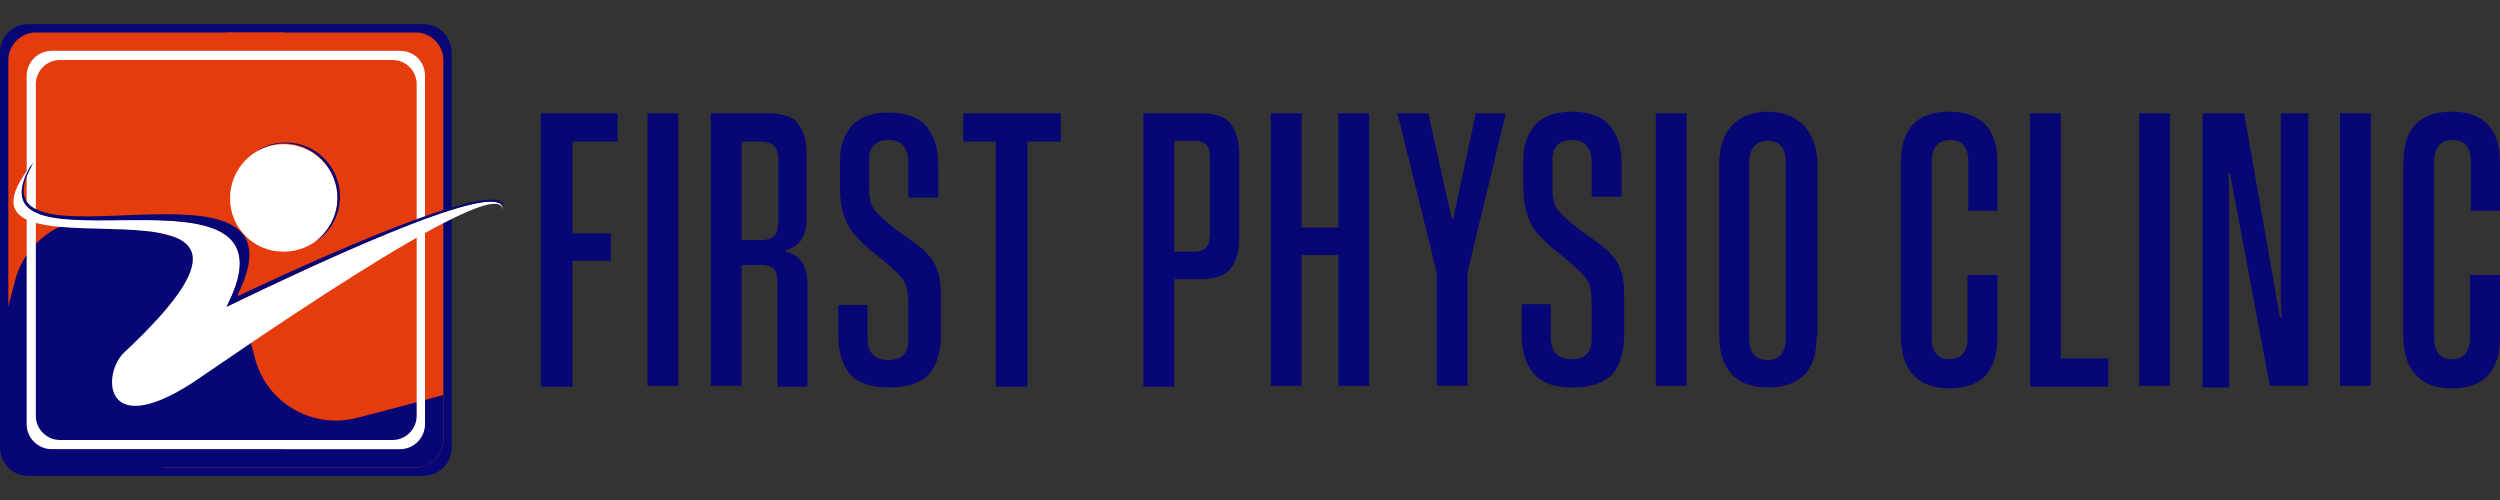 <?xml version="1.0" encoding="UTF-8"?> <!-- Generator: Adobe Illustrator 17.1.0, SVG Export Plug-In . SVG Version: 6.00 Build 0) --> <svg xmlns="http://www.w3.org/2000/svg" xmlns:xlink="http://www.w3.org/1999/xlink" version="1.1" id="Layer_1" x="0px" y="0px" viewBox="0 0 300 60" xml:space="preserve"><rect x="0" y="0" width="300" height="60" fill="#333333" stroke="none"/>  <g> <g> <path fill-rule="evenodd" clip-rule="evenodd" fill="#070675" d="M54.2,53.7c0,1.9-1.5,3.4-3.4,3.4H3.4c-1.9,0-3.4-1.5-3.4-3.4 V6.3c0-1.9,1.5-3.4,3.4-3.4h47.4c1.9,0,3.4,1.5,3.4,3.4V53.7z"></path> <g> <defs> <path id="SVGID_1_" d="M53.2,52.8c0,1.8-1.5,3.3-3.3,3.3H4.3c-1.8,0-3.3-1.5-3.3-3.3V7.2c0-1.8,1.5-3.3,3.3-3.3h45.6 c1.8,0,3.3,1.5,3.3,3.3V52.8z"></path> </defs> <clipPath id="SVGID_2_"> <use xlink:href="#SVGID_1_" overflow="visible"></use> </clipPath> <g clip-path="url(#SVGID_2_)"> <path fill="#E53C0E" d="M-0.5-23.7L26.2,2.9c5.3,5.3,5.3,13.9,0,19.2c0,0,0,0,0,0L13.3,35l3.1,11.4l1.6,6.1 c1.9,7.3,9.4,11.6,16.7,9.6l6.8-1.8l26-7L85.9,35L54.6,3.7L13.3-37.5L-0.5-23.7z"></path> <path fill="#070675" d="M48,48.8l-5,1.3C37.6,51.6,32,48.4,30.6,43l-1.2-4.5L27.1,30l-13-3.5c-5.4-1.4-10.9,1.7-12.3,7.1l-1.3,5 l-3.9,14.5l30.6,30.6l10.2-10.2l29.9-29.9L48,48.8z"></path> <path fill="#E53C0E" d="M-13,16.4L-26.6,30l23.2,23.2l3.9-14.5l1.3-5c1.4-5.4,7-8.6,12.3-7.1l13,3.5l9.5-9.5c0,0,0,0,0,0 c3.9-3.9,3.9-10.3,0-14.2L16.9-13.5L-13,16.4z"></path> </g> </g> <path fill-rule="evenodd" clip-rule="evenodd" fill="#FFFFFF" d="M48,6.1H6.2c-1.7,0-3,1.4-3,3v41.8c0,1.7,1.4,3,3,3H48 c1.7,0,3-1.4,3-3V9.1C51,7.4,49.7,6.1,48,6.1z M50,49.9c0,1.6-1.3,2.9-2.9,2.9H7.2c-1.6,0-2.9-1.3-2.9-2.9V10.1 c0-1.6,1.3-2.9,2.9-2.9h39.9c1.6,0,2.9,1.3,2.9,2.9V49.9z"></path> <g> <path fill-rule="evenodd" clip-rule="evenodd" fill="#FFFFFF" d="M34,30.2c3.7,0,6.5-2.9,6.5-6.4c0-3.6-2.9-6.5-6.5-6.5 c-3.6,0-6.4,3-6.4,6.5C27.6,27.3,30.4,30.2,34,30.2L34,30.2z"></path> <path fill-rule="evenodd" clip-rule="evenodd" fill="#FFFFFF" d="M4,19.5C-5.1,34.6,37.4,17,27.2,36.8 c13.3-6.4,33.5-15.7,33.1-11.6C60.2,19.9,25.2,44.6,23,46c-10.8,6.9-10.7-1.3-8.1-3.7C42.7,16.3-9.9,36.5,4,19.5L4,19.5z"></path> <path fill="#070675" d="M40.5,23.7c0,2.2-1.1,4.1-2.7,5.3c1.8-1.1,3-3.1,3-5.4c0-3.6-2.9-6.5-6.5-6.5c-1.4,0-2.6,0.4-3.6,1.1 c1-0.6,2.2-1,3.4-1C37.6,17.2,40.5,20.2,40.5,23.7z"></path> <path fill="#070675" d="M27.2,36.8C39,31.1,56.3,23.2,59.7,24.3c0.5,0,0.8,0.3,0.8,0.7c0.5-4-18.8,4.3-32.1,10.6 C38.5,15.9-5,34.5,4.1,19.4C4,19.6,3.8,19.8,3.6,20C-4.3,34.3,37.2,17.2,27.2,36.8z"></path> </g> </g> <g> <path fill="#070675" d="M64.9,46.4V13.6h9.2V17h-5.4v11h4.6v3.3h-4.6v15.1H64.9z"></path> <path fill="#070675" d="M77.7,46.4V13.6h3.7v32.7H77.7z"></path> <path fill="#070675" d="M85.3,46.4V13.6h6.9c1.7,0,3,0.4,3.6,1.3c0.7,0.9,1,2.1,1,3.7v7.5c0,2.2-0.8,3.5-2.5,3.9v0.2 c0.8,0.2,1.5,0.6,1.9,1.2c0.4,0.6,0.7,1.5,0.7,2.8v12.2h-3.6V33.9c0-0.7-0.1-1.2-0.4-1.6c-0.3-0.3-0.8-0.5-1.5-0.5H89v14.5H85.3z M93.4,19.1c0-1.4-0.7-2.1-2-2.1H89v11.8h2.5c0.6,0,1.1-0.2,1.4-0.5c0.3-0.3,0.5-0.9,0.5-1.8V19.1z"></path> <path fill="#070675" d="M109,23.6v-4.2c0-0.8-0.2-1.4-0.6-1.9c-0.4-0.5-1-0.7-1.8-0.7c-0.8,0-1.3,0.2-1.7,0.6 c-0.4,0.4-0.6,0.9-0.6,1.6v3.5c0,1,0.1,1.7,0.3,2.1c0.2,0.4,0.5,0.9,1.1,1.4c0.4,0.4,0.9,0.8,1.4,1.2s1,0.8,1.5,1.1 c0.5,0.4,1,0.7,1.5,1.1c0.5,0.4,0.9,0.7,1.2,1.1c0.6,0.6,1,1.3,1.2,2c0.3,0.7,0.4,1.7,0.4,3v4.8c0,2-0.5,3.5-1.4,4.6 c-1,1-2.5,1.6-4.7,1.6S103,46,102.1,45c-1-1.1-1.5-2.7-1.5-4.8v-3.6h3.5v3.9c0,1.8,0.8,2.7,2.5,2.7c1.6,0,2.4-0.8,2.4-2.4v-4.1 c0-1.1-0.1-2-0.3-2.5c-0.2-0.5-0.6-1.1-1.2-1.6c-0.9-0.9-1.8-1.6-2.7-2.3c-0.9-0.7-1.7-1.5-2.4-2.3c-1.1-1.4-1.6-3.2-1.6-5.4v-3.4 c0-1.7,0.5-3,1.4-4.1c0.9-1,2.4-1.6,4.5-1.6c1.1,0,2,0.2,2.8,0.5c0.8,0.3,1.4,0.8,1.8,1.3c0.4,0.6,0.8,1.3,1,2 c0.2,0.8,0.3,1.6,0.3,2.6v3.8H109z"></path> <path fill="#070675" d="M119.5,46.4V17h-3.9v-3.4h11.7V17h-4v29.4H119.5z"></path> <path fill="#070675" d="M140.9,33.5v12.9h-3.7V13.6h6.9c1.7,0,3,0.4,3.6,1.3c0.7,0.9,1,2.1,1,3.7v9.9c0,1.6-0.3,2.8-1,3.7 c-0.7,0.9-1.9,1.3-3.6,1.3H140.9z M140.9,30.2h2.4c0.7,0,1.2-0.2,1.5-0.6c0.3-0.4,0.4-1,0.4-1.7v-8.9c0-0.7-0.1-1.2-0.4-1.6 c-0.3-0.3-0.8-0.5-1.5-0.5h-2.4V30.2z"></path> <path fill="#070675" d="M160.6,46.4V30.6h-4.4v15.7h-3.7V13.6h3.7v13.7h4.4V13.6h3.7v32.7H160.6z"></path> <path fill="#070675" d="M172.4,46.4V32.7l-4.7-19.1h3.7l2.8,12.6h0.2l2.7-12.6h3.6l-4.6,19.1v13.6H172.4z"></path> <path fill="#070675" d="M191,23.6v-4.2c0-0.8-0.2-1.4-0.6-1.9c-0.4-0.5-1-0.7-1.8-0.7c-0.8,0-1.3,0.2-1.7,0.6 c-0.4,0.4-0.6,0.9-0.6,1.6v3.5c0,1,0.1,1.7,0.3,2.1c0.2,0.4,0.5,0.9,1.1,1.4c0.4,0.4,0.9,0.8,1.4,1.2s1,0.8,1.5,1.1 c0.5,0.4,1,0.7,1.5,1.1c0.5,0.4,0.9,0.7,1.2,1.1c0.6,0.6,1,1.3,1.2,2c0.3,0.7,0.4,1.7,0.4,3v4.8c0,2-0.5,3.5-1.4,4.6 c-1,1-2.5,1.6-4.7,1.6c-2.2,0-3.7-0.5-4.7-1.6c-1-1.1-1.5-2.7-1.5-4.8v-3.6h3.5v3.9c0,1.8,0.8,2.7,2.5,2.7c1.6,0,2.4-0.8,2.4-2.4 v-4.1c0-1.1-0.1-2-0.3-2.5c-0.2-0.5-0.6-1.1-1.2-1.6c-0.9-0.9-1.8-1.6-2.7-2.3c-0.9-0.7-1.7-1.5-2.4-2.3c-1.1-1.4-1.6-3.2-1.6-5.4 v-3.4c0-1.7,0.5-3,1.4-4.1c0.9-1,2.4-1.6,4.5-1.6c1.1,0,2,0.2,2.8,0.5c0.8,0.3,1.4,0.8,1.8,1.3c0.4,0.6,0.8,1.3,1,2 c0.2,0.8,0.3,1.6,0.3,2.6v3.8H191z"></path> <path fill="#070675" d="M198.7,46.4V13.6h3.7v32.7H198.7z"></path> <path fill="#070675" d="M218,40.4c0,2.1-0.5,3.6-1.5,4.6c-1,1-2.5,1.5-4.3,1.5c-1.9,0-3.4-0.5-4.4-1.6c-1-1.1-1.5-2.6-1.5-4.7 V19.8c0-2,0.5-3.6,1.5-4.7c1-1.1,2.5-1.7,4.3-1.7c1.9,0,3.3,0.6,4.4,1.7c1,1.1,1.6,2.7,1.6,4.7V40.4z M214.3,19.5 c0-1.7-0.7-2.6-2.2-2.6c-1.4,0-2.2,0.9-2.2,2.6v21.1c0,1.7,0.7,2.6,2.2,2.6c1.4,0,2.2-0.9,2.2-2.6V19.5z"></path> <path fill="#070675" d="M236.2,33h3.5v7.4c0,4.1-1.9,6.2-5.7,6.2c-2,0-3.4-0.5-4.4-1.6c-1-1.1-1.5-2.6-1.5-4.7V19.6 c0-4.1,1.9-6.2,5.8-6.2c1.9,0,3.3,0.5,4.3,1.5c1,1,1.5,2.6,1.5,4.7v5.7h-3.5v-5.9c0-1.7-0.7-2.6-2.2-2.6c-1.4,0-2.2,0.9-2.2,2.6 v21.1c0,1.7,0.7,2.6,2.1,2.6c1.5,0,2.2-0.9,2.2-2.6V33z"></path> <path fill="#070675" d="M243.6,46.4V13.6h3.7V43h5.7v3.4H243.6z"></path> <path fill="#070675" d="M256.7,46.4V13.6h3.7v32.7H256.7z"></path> <path fill="#070675" d="M272.4,46.4l-4.8-25.6h-0.2c0,0.5,0.1,1.1,0.1,1.7c0,0.6,0,1.2,0,1.9c0,0.7,0,1.5,0,2.5c0,0.9,0,2,0,3.2 v16.4h-3.2V13.6h5l4.3,24.5h0.2c0-0.7-0.1-1.3-0.1-2.1c0-0.7,0-1.5,0-2.4c0-0.9,0-1.8,0-2.9c0-1.1,0-2.3,0-3.7V13.6h3.3v32.7 H272.4z"></path> <path fill="#070675" d="M280.8,46.4V13.6h3.7v32.7H280.8z"></path> <path fill="#070675" d="M296.5,33h3.5v7.4c0,4.1-1.9,6.2-5.7,6.2c-2,0-3.4-0.5-4.4-1.6c-1-1.1-1.5-2.6-1.5-4.7V19.6 c0-4.1,1.9-6.2,5.8-6.2c1.9,0,3.3,0.5,4.3,1.5c1,1,1.5,2.6,1.5,4.7v5.7h-3.5v-5.9c0-1.7-0.7-2.6-2.2-2.6c-1.4,0-2.2,0.9-2.2,2.6 v21.1c0,1.7,0.7,2.6,2.1,2.6c1.5,0,2.2-0.9,2.2-2.6V33z"></path> </g> </g> </svg> 